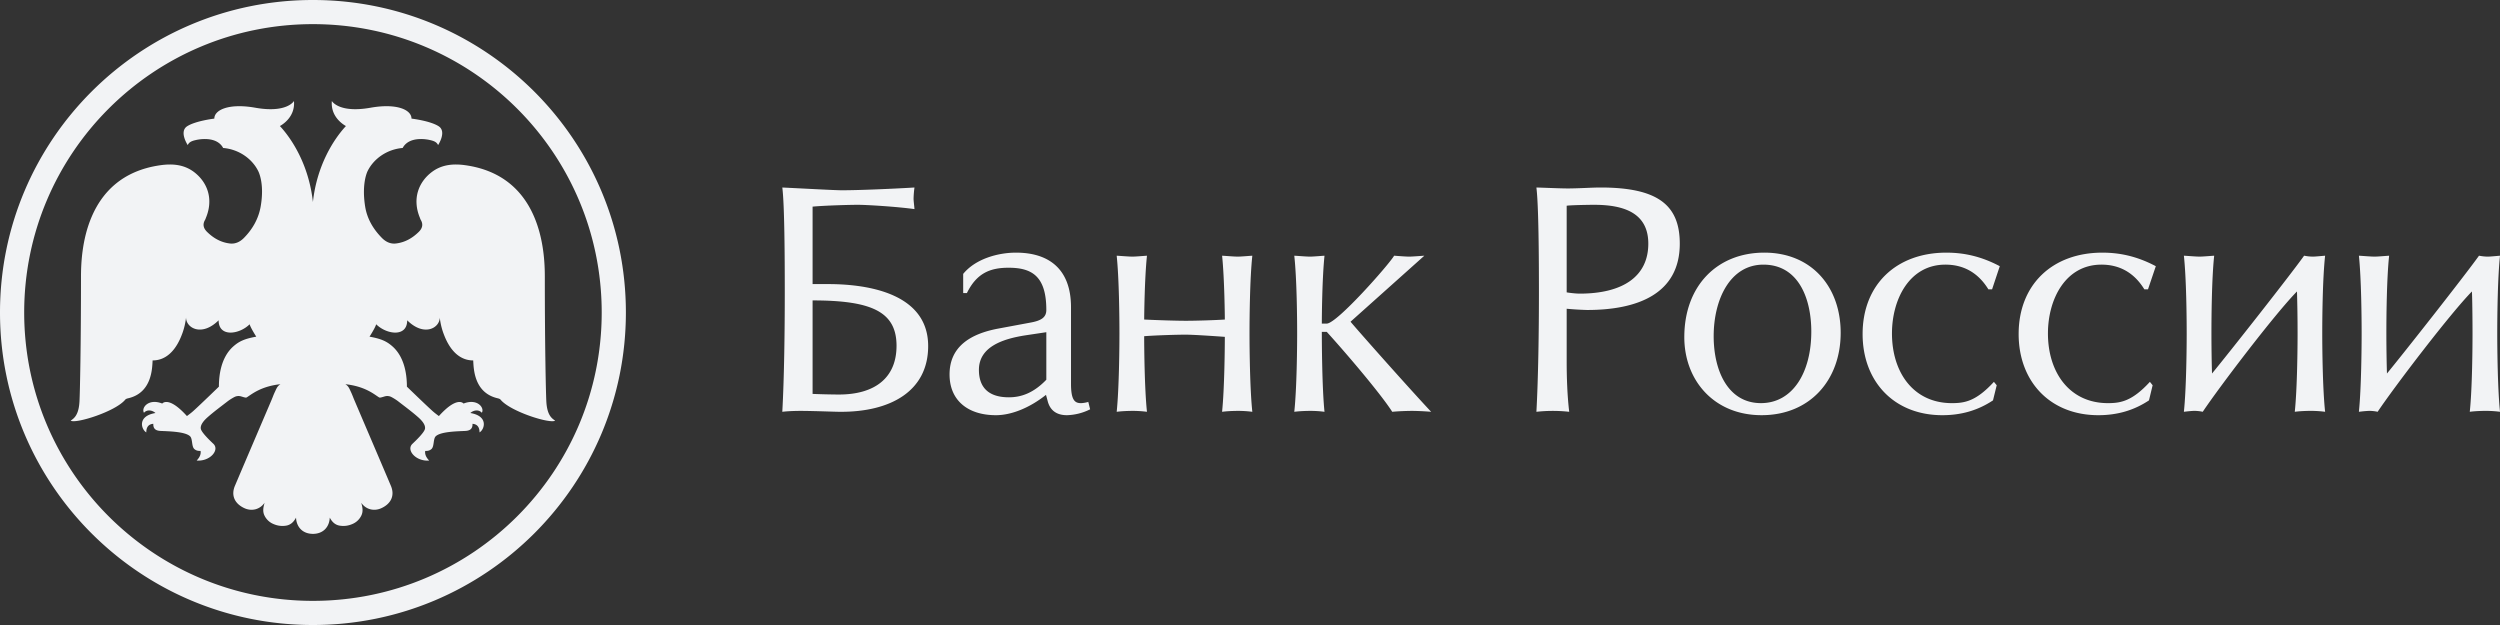 <svg width="192" height="48" xmlns="http://www.w3.org/2000/svg"><rect width="100%" height="100%" fill="#333333" stroke="none"/><path d="M24.031 46.146c12.251 0 22.18-9.915 22.18-22.146 0-12.232-9.929-22.146-22.18-22.146C11.784 1.854 1.858 11.768 1.858 24c0 12.23 9.926 22.146 22.173 22.146zm0-46.146C37.31 0 48.068 10.746 48.068 24s-10.76 24-24.037 24C10.761 48 0 37.254 0 24S10.76 0 24.031 0zm0 41c-.79 0-1.266-.527-1.295-1.248-.173.325-.396.545-.732.612a1.69 1.69 0 01-.99-.114 1.325 1.325 0 01-.701-.654c-.15-.304-.1-.617.007-.982-.372.53-1 .668-1.553.412-.758-.352-1.034-.991-.723-1.72.936-2.208 1.867-4.376 2.807-6.581.085-.2.157-.407.251-.606.084-.177.137-.307.216-.414a.757.757 0 01.221-.199c-1.454.159-2.153.728-2.538.98-.102.068-.096.078-.489-.044a.69.69 0 00-.521.056 3.878 3.878 0 00-.51.323c-.521.404-1.053.794-1.546 1.23-.23.204-.56.551-.515.865.036.291.751.965.965 1.166.507.476-.26 1.372-1.282 1.287.272-.284.336-.525.301-.739-.101-.001-.296.018-.48-.146-.22-.197-.122-.779-.326-.977-.36-.348-1.537-.38-2.24-.41-.296-.012-.605-.091-.583-.548-.447.03-.54.36-.54.658-.385-.216-.714-1.252.706-1.487-.24-.217-.638-.296-.883-.02-.231-.38.353-1.127 1.404-.706-.003-.003.473-.621 1.894.96.179-.134.357-.266.52-.416.55-.497 1.936-1.843 1.936-1.843 0-.757.114-2.223 1.121-3.102.429-.375.84-.574 1.748-.737 0 0-.439-.683-.508-.952-.792.786-2.383 1.021-2.383-.305-1.297 1.287-2.502.593-2.502-.215a5.248 5.248 0 01-.277 1.2c-.163.434-.757 2.097-2.29 2.097-.035.578-.038 2.479-1.87 2.905-.079.018-.18.045-.23.105-.74.914-3.816 1.874-4.192 1.615.238-.17.615-.395.675-1.468.038-.708.116-4.382.116-9.557 0-1.832.199-7.766 6.11-8.593.897-.125 1.779-.06 2.543.503 1.04.772 1.552 2.07.94 3.541-.02.053-.035.105-.063.152-.208.35-.123.652.148.92.493.487 1.068.816 1.76.896.436.05.798-.141 1.087-.439.663-.678 1.113-1.475 1.276-2.411.308-1.778-.17-2.67-.197-2.726-.481-.958-1.502-1.66-2.686-1.76-.542-1.006-2.098-.608-2.098-.608-.39.084-.527.194-.624.385 0 0-.683-1.032-.04-1.446.645-.415 2.084-.586 2.084-.586 0-.672 1.12-1.195 3.143-.836 2.447.434 2.973-.516 2.973-.516.103 1.162-.793 1.762-1.08 1.924.929 1 2.226 2.998 2.535 5.833.31-2.835 1.607-4.833 2.535-5.833-.287-.162-1.182-.762-1.08-1.924 0 0 .526.95 2.973.516 2.024-.359 3.144.164 3.144.836 0 0 1.439.17 2.083.586.644.414-.04 1.446-.04 1.446-.097-.191-.234-.3-.624-.385 0 0-1.556-.398-2.098.608-1.184.1-2.204.802-2.685 1.76-.027.056-.477.94-.198 2.726.147.938.613 1.733 1.277 2.411.289.298.65.488 1.087.439.691-.08 1.267-.41 1.76-.896.27-.268.355-.57.148-.92-.029-.047-.044-.099-.063-.152-.613-1.47-.1-2.77.94-3.54.763-.563 1.646-.63 2.542-.504 5.912.827 6.11 6.761 6.11 8.593 0 5.175.079 8.849.116 9.557.06 1.073.437 1.298.676 1.468-.377.26-3.453-.701-4.193-1.615-.05-.06-.15-.087-.229-.105-1.832-.426-1.835-2.327-1.87-2.905-1.533 0-2.128-1.663-2.291-2.097a5.247 5.247 0 01-.277-1.2c0 .808-1.204 1.502-2.501.215 0 1.326-1.592 1.091-2.383.305-.07.269-.51.952-.51.952.91.163 1.32.362 1.75.737 1.006.88 1.12 2.345 1.12 3.102 0 0 1.387 1.346 1.937 1.843.162.15.34.282.52.416 1.42-1.581 1.896-.963 1.893-.96 1.051-.421 1.635.327 1.405.705-.245-.275-.644-.196-.884.02 1.42.236 1.091 1.272.707 1.488 0-.298-.094-.628-.54-.658.022.457-.288.536-.584.548-.703.03-1.88.062-2.24.41-.204.198-.105.78-.326.977-.183.164-.378.145-.48.146-.034.214.03.455.302.74-1.023.084-1.79-.812-1.282-1.288.212-.2.928-.875.964-1.166.046-.314-.285-.661-.515-.865-.493-.436-1.024-.826-1.546-1.23a3.878 3.878 0 00-.51-.323.69.69 0 00-.52-.056c-.393.122-.387.112-.49.045-.385-.253-1.083-.822-2.538-.98.099.06.166.124.221.198.08.107.133.237.216.414.094.2.167.406.252.606.94 2.205 1.87 4.373 2.806 6.58.312.73.035 1.37-.722 1.72-.554.257-1.182.12-1.553-.41.107.364.157.677.006.981a1.322 1.322 0 01-.7.654 1.69 1.69 0 01-.99.114c-.337-.067-.56-.287-.733-.612-.029.721-.505 1.249-1.295 1.249zm38.376-10.748a56.58 56.58 0 002.015.048c2.802 0 4.432-1.306 4.432-3.745 0-2.63-1.94-3.483-6.447-3.483v7.18zm2.256-15.639c1.324 0 4.026-.118 5.569-.213a7.44 7.44 0 00-.07.853c0 .166.05.546.07.806-1.378-.19-3.654-.33-4.362-.33-.496 0-2.42.045-3.463.14v5.949h1.208c2.47 0 7.668.473 7.668 4.76 0 3.482-2.92 5.07-6.761 5.048-.43 0-2.04-.07-3.067-.07-.447 0-.993.022-1.374.07.145-2.607.19-6.21.19-9.195 0-2.676-.02-6.727-.19-8.03 1.52.071 4.03.212 4.582.212zm15.695 10.9l-1.569.235c-1.708.262-3.608.853-3.608 2.657 0 1.372.762 2.108 2.301 2.108.952 0 1.9-.333 2.876-1.35v-3.65zm-6.385-4.478c.927-1.136 2.632-1.632 4.06-1.632 2.49 0 4.22 1.229 4.22 4.19v5.876c0 1.209.26 1.492.757 1.492.17 0 .43-.048.571-.096l.141.57a4.223 4.223 0 01-1.78.452c-.782 0-1.278-.356-1.469-1.044l-.14-.518c-1.283 1.018-2.682 1.562-3.844 1.562-2.16 0-3.563-1.139-3.563-3.129 0-2.132 1.593-3.128 3.774-3.529l2.416-.45c.812-.143 1.242-.38 1.242-.971 0-2.584-1.093-3.246-2.896-3.246-1.4 0-2.447.402-3.203 1.944h-.286v-1.471zm13.002-1.327c.26 0 .757-.047 1.112-.07-.19 1.798-.214 4.783-.214 4.903.997.048 2.44.095 3.206.095.782 0 2.277-.047 2.988-.095 0-.143-.025-3.126-.21-4.903.397.023.922.07 1.203.07.265 0 .762-.047 1.118-.07-.19 1.777-.216 4.76-.216 5.992 0 .996.025 4.194.216 5.996a8.455 8.455 0 00-1.093-.07c-.401 0-.877.023-1.229.07.186-1.802.211-5 .211-5.756-1.042-.075-2.466-.168-3.012-.168-.646 0-2.23.046-3.182.118 0 .806.025 4.004.214 5.806a8.49 8.49 0 00-1.092-.07c-.401 0-.877.023-1.233.07.186-1.802.211-5 .211-5.996 0-1.209-.025-4.215-.211-5.992.401.023.927.07 1.213.07zm13.638 0c.257 0 .758-.047 1.109-.07-.186 1.777-.206 4.783-.206 5.213h.38c.783 0 4.792-4.552 5.173-5.213.33.023.873.07 1.159.07.24 0 .81-.047 1.162-.07l-5.669 5.07c.716.852 4.481 5.093 6.19 6.918a20.47 20.47 0 00-1.418-.07c-.431 0-1.073.023-1.57.07-.876-1.374-3.558-4.525-5.027-6.138h-.38c0 .877.02 4.336.206 6.138a8.325 8.325 0 00-1.088-.07c-.397 0-.873.023-1.233.07.195-1.802.22-5 .22-5.996 0-1.209-.025-4.215-.22-5.992.406.023.927.07 1.212.07zm20.705 2.843c3.323 0 5.272-1.326 5.272-3.839 0-2.345-1.854-2.983-4.155-2.983-.401 0-1.779.022-2.114.07v6.655c.29.052.761.097.997.097zm-.923-8.078c.828 0 1.9-.073 2.512-.073 4.39 0 6.1 1.329 6.1 4.312 0 3.864-3.253 5.095-7.114 5.095a24.24 24.24 0 01-1.572-.095v4.098c0 1.184.05 2.63.195 3.816a11.5 11.5 0 00-2.52 0c.144-2.608.194-6.209.194-9.194 0-2.676-.025-6.728-.195-8.032.786.023 1.854.073 2.4.073zM131.61 25.82c0 2.677 1.117 5.14 3.63 5.14 2.42 0 3.868-2.322 3.868-5.496 0-2.558-.997-5.14-3.678-5.14-2.562 0-3.82 2.677-3.82 5.496zm9.754-.26c0 3.625-2.355 6.326-6.075 6.326-3.654 0-5.934-2.676-5.934-5.994 0-3.932 2.516-6.49 6.145-6.49 3.608 0 5.864 2.605 5.864 6.158zm11.628-3.341h-.286c-.832-1.35-1.99-1.895-3.298-1.895-2.777 0-4.105 2.678-4.105 5.283 0 3.009 1.66 5.354 4.602 5.354.976 0 1.853-.14 3.227-1.635l.215.261-.285 1.161c-1.143.76-2.417 1.139-3.89 1.139-3.704 0-6.124-2.583-6.124-6.232 0-3.815 2.61-6.252 6.43-6.252 1.238 0 2.587.235 4.105 1.041l-.591 1.775zm11.975 0h-.282c-.827-1.35-1.99-1.895-3.293-1.895-2.781 0-4.11 2.678-4.11 5.283 0 3.009 1.669 5.354 4.606 5.354.968 0 1.85-.14 3.224-1.635l.21.261-.28 1.161c-1.139.76-2.421 1.139-3.89 1.139-3.7 0-6.12-2.583-6.12-6.232 0-3.815 2.61-6.252 6.43-6.252 1.233 0 2.586.235 4.105 1.041l-.6 1.775zm3.517 9.337c-.145 0-.571.045-.761.07.19-1.802.215-5 .215-5.996 0-1.21-.025-4.215-.215-5.992.405.023.922.07 1.208.07.26 0 .757-.047 1.118-.07-.19 1.777-.211 4.76-.211 5.992 0 .996.02 2.392.045 3.056 1.303-1.585 5.955-7.484 7.072-9.048.256.045.422.07.707.07.14 0 .637-.047.907-.07-.195 1.777-.22 4.76-.22 5.992 0 .996.025 4.194.22 5.995a8.627 8.627 0 00-1.093-.07c-.406 0-.877.023-1.237.07.19-1.8.215-5 .215-5.995a108.6 108.6 0 00-.046-3.246c-1.618 1.636-5.888 7.227-7.237 9.241a3.116 3.116 0 00-.687-.07zm13.437 0a9.4 9.4 0 00-.758.07c.186-1.802.211-5 .211-5.996 0-1.21-.025-4.215-.21-5.992.4.023.918.07 1.203.07.261 0 .762-.047 1.118-.07-.19 1.777-.212 4.76-.212 5.992 0 .996.021 2.392.046 3.056 1.304-1.585 5.95-7.484 7.068-9.048.26.045.426.07.712.07.14 0 .641-.047.902-.07-.187 1.777-.212 4.76-.212 5.992 0 .996.025 4.194.212 5.995a8.51 8.51 0 00-1.093-.07c-.401 0-.877.023-1.229.07.19-1.8.211-5 .211-5.995 0-1.231-.02-2.746-.045-3.246-1.614 1.636-5.889 7.227-7.242 9.241a3.049 3.049 0 00-.682-.07z" fill="#F2F3F5" fill-rule="evenodd"/></svg>